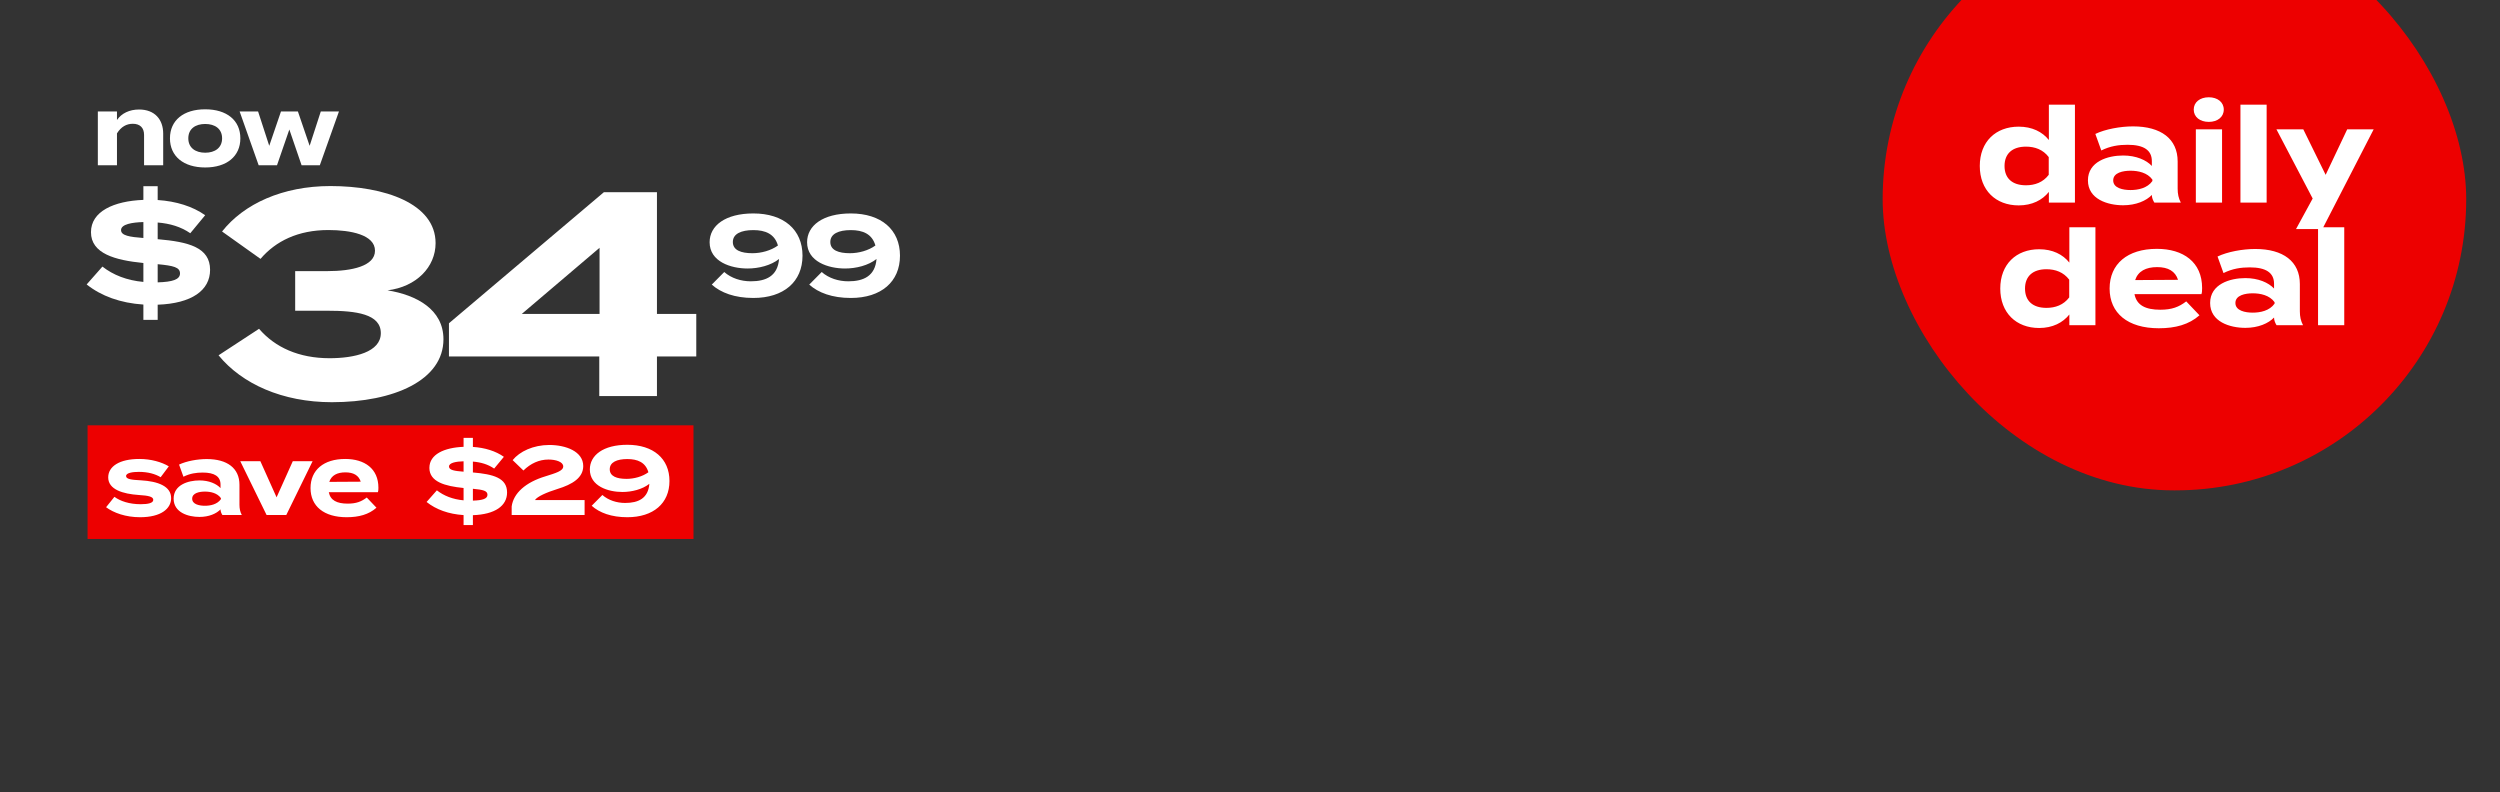 <svg width="571" height="181" viewBox="0 0 571 181" fill="none" xmlns="http://www.w3.org/2000/svg">
<rect x="0" y="0" width="571" height="181" fill="#333333" stroke="none"/>
<g clip-path="url(#clip0_4298_2096)">
<rect x="430" y="-21" width="133.284" height="133" rx="66.5" fill="#ED0000"/>
<path d="M461.07 28.928C464.122 28.928 466.48 30.107 467.961 31.981V23.91H473.916V46.278H467.961V43.83C466.48 45.704 464.122 46.913 461.07 46.913C455.81 46.913 452.183 43.437 452.183 37.905C452.183 32.374 455.81 28.928 461.07 28.928ZM462.732 42.319C464.757 42.319 466.631 41.654 467.931 39.931V35.88C466.631 34.157 464.757 33.492 462.732 33.492C459.588 33.492 457.835 35.124 457.835 37.905C457.835 40.717 459.588 42.319 462.732 42.319ZM487.19 28.867C493.568 28.867 497.377 31.709 497.377 36.878V43.105C497.377 44.313 497.589 45.311 498.102 46.278H492.057C491.724 45.764 491.483 45.13 491.483 44.555V44.525C490.213 45.855 487.886 46.883 484.923 46.883C481.387 46.883 476.883 45.492 476.883 41.2C476.883 36.908 481.387 35.517 484.923 35.517C487.886 35.517 490.213 36.545 491.483 37.905V36.817C491.483 34.278 489.609 33.069 485.951 33.069C483.956 33.069 481.991 33.341 479.936 34.369L478.576 30.59C480.843 29.502 484.289 28.867 487.19 28.867ZM491.604 41.351V41.019C490.455 39.417 488.339 38.993 486.616 38.993C484.923 38.993 482.656 39.417 482.656 41.2C482.656 42.983 484.923 43.407 486.616 43.407C488.339 43.407 490.455 42.983 491.604 41.351ZM504.494 27.84C502.469 27.84 501.048 26.721 501.048 25.029C501.048 23.336 502.469 22.217 504.494 22.217C506.489 22.217 507.91 23.336 507.91 25.029C507.91 26.721 506.489 27.84 504.494 27.84ZM507.517 29.532V46.278H501.532V29.532H507.517ZM517.701 46.278H511.716V23.91H517.701V46.278ZM536.105 29.532H542.15L530.422 52.324H524.407L528.215 45.341L519.933 29.532H526.069L531.178 39.931L536.105 29.532ZM465.748 56.928C468.801 56.928 471.159 58.107 472.64 59.981V51.91H478.595V74.278H472.64V71.83C471.159 73.704 468.801 74.913 465.748 74.913C460.489 74.913 456.861 71.437 456.861 65.905C456.861 60.374 460.489 56.928 465.748 56.928ZM467.411 70.319C469.436 70.319 471.31 69.653 472.61 67.931V63.88C471.31 62.157 469.436 61.492 467.411 61.492C464.267 61.492 462.514 63.124 462.514 65.905C462.514 68.716 464.267 70.319 467.411 70.319ZM487.516 67.175C488 69.714 490.025 70.742 493.411 70.742C496.071 70.742 497.673 70.107 499.335 68.837L502.358 72.011C499.97 74.127 496.887 74.974 493.078 74.974C485.975 74.974 481.834 71.528 481.834 65.905C481.834 60.283 485.914 56.837 492.625 56.837C498.67 56.837 502.963 59.86 502.963 65.784C502.963 66.45 502.932 66.842 502.811 67.175H487.516ZM492.685 61.008C490.116 61.008 488.333 61.946 487.668 63.971L497.461 63.91C496.826 61.946 495.224 61.008 492.685 61.008ZM515.1 56.867C521.478 56.867 525.287 59.709 525.287 64.878V71.105C525.287 72.314 525.499 73.311 526.012 74.278H519.967C519.634 73.764 519.393 73.13 519.393 72.555V72.525C518.123 73.855 515.796 74.883 512.833 74.883C509.297 74.883 504.793 73.492 504.793 69.2C504.793 64.908 509.297 63.517 512.833 63.517C515.796 63.517 518.123 64.545 519.393 65.905V64.817C519.393 62.278 517.519 61.069 513.861 61.069C511.866 61.069 509.901 61.341 507.846 62.369L506.486 58.59C508.753 57.502 512.199 56.867 515.1 56.867ZM519.514 69.351V69.019C518.365 67.417 516.249 66.993 514.526 66.993C512.833 66.993 510.566 67.417 510.566 69.2C510.566 70.984 512.833 71.407 514.526 71.407C516.249 71.407 518.365 70.984 519.514 69.351ZM535.427 74.278H529.442V51.91H535.427V74.278Z" fill="white"/>
<path d="M26.716 37.741H22.347V25.454H26.716V27.406C27.759 25.876 29.577 25.011 31.773 25.011C35.344 25.011 37.273 27.295 37.273 30.511V37.741H32.904V30.799C32.904 29.202 31.995 28.271 30.331 28.271C28.89 28.271 27.648 28.958 26.716 30.466V37.741ZM46.869 38.251C41.923 38.251 38.818 35.701 38.818 31.598C38.818 27.473 41.923 24.966 46.869 24.966C51.792 24.966 54.897 27.473 54.897 31.598C54.897 35.701 51.792 38.251 46.869 38.251ZM46.869 34.88C49.109 34.88 50.728 33.749 50.728 31.598C50.728 29.424 49.109 28.315 46.869 28.315C44.629 28.315 43.01 29.424 43.01 31.598C43.01 33.749 44.629 34.88 46.869 34.88ZM73.271 25.454H77.418L73.049 37.741H68.88L66.085 29.579L63.269 37.741H59.077L54.73 25.454H58.944L61.495 33.305L64.178 25.454H68.037L70.721 33.305L73.271 25.454Z" fill="white"/>
<path d="M47.983 61.635C47.983 66.328 43.766 69.321 36.013 69.593V73.061H32.748V69.559C27.511 69.219 23.124 67.62 19.792 64.968L23.396 60.887C25.811 62.791 28.973 64.05 32.748 64.39V60.071C26.287 59.425 20.778 57.928 20.778 53.032C20.778 48.271 25.981 45.924 32.748 45.652V42.523H36.013V45.686C40.23 45.958 44.038 47.148 46.861 49.155L43.46 53.27C41.284 51.773 38.835 51.059 36.013 50.821V54.63C43.086 55.242 47.983 56.5 47.983 61.635ZM27.647 52.556C27.647 53.814 29.619 54.12 32.748 54.358V50.719C30.232 50.787 27.647 51.195 27.647 52.556ZM36.013 64.492C39.413 64.39 41.114 63.846 41.114 62.451C41.114 61.057 39.651 60.683 36.013 60.343V64.492Z" fill="white"/>
<path d="M59.167 75.096C62.827 79.354 68.283 81.816 75.269 81.816C80.991 81.816 86.979 80.419 86.979 76.094C86.979 71.703 81.323 70.971 74.803 70.971H67.418V61.922H74.803C80.326 61.922 85.648 60.791 85.648 57.264C85.648 53.605 80.059 52.541 75.003 52.541C68.083 52.541 62.96 55.069 59.5 59.127L50.718 52.873C55.708 46.553 64.557 42.494 75.469 42.494C87.844 42.494 99.487 46.486 99.487 55.535C99.487 60.99 95.096 65.515 88.509 66.313C95.096 67.378 101.284 70.638 101.284 77.491C101.284 86.806 90.04 91.863 75.801 91.863C64.49 91.863 55.242 87.671 49.919 81.15L59.167 75.096ZM159.029 71.703V81.417H150.047V90.465H136.873V81.417H102.541V73.832L137.937 43.891H150.047V71.703H159.029ZM119.174 71.703H136.939V56.599L119.174 71.703Z" fill="white"/>
<path d="M172.065 48.751C178.999 48.751 183.294 52.452 183.294 58.403C183.294 64.354 178.999 68.054 172.065 68.054C167.821 68.054 164.639 66.864 162.569 65.001L165.415 62.129C167.045 63.552 169.244 64.25 171.495 64.25C174.988 64.25 177.628 63.034 177.938 59.153C176.075 60.628 173.281 61.327 170.745 61.327C166.941 61.327 162.077 59.774 162.077 55.324C162.077 51.546 165.648 48.751 172.065 48.751ZM167.381 55.272C167.381 57.161 169.27 57.833 171.858 57.833C173.85 57.833 176.075 57.238 177.679 56.074C176.929 53.435 174.807 52.555 172.065 52.555C169.27 52.555 167.381 53.409 167.381 55.272ZM194.327 48.751C201.261 48.751 205.556 52.452 205.556 58.403C205.556 64.354 201.261 68.054 194.327 68.054C190.083 68.054 186.901 66.864 184.831 65.001L187.677 62.129C189.307 63.552 191.507 64.25 193.758 64.25C197.251 64.25 199.89 63.034 200.2 59.153C198.337 60.628 195.543 61.327 193.007 61.327C189.204 61.327 184.339 59.774 184.339 55.324C184.339 51.546 187.91 48.751 194.327 48.751ZM189.644 55.272C189.644 57.161 191.532 57.833 194.12 57.833C196.112 57.833 198.337 57.238 199.942 56.074C199.191 53.435 197.07 52.555 194.327 52.555C191.532 52.555 189.644 53.409 189.644 55.272Z" fill="white"/>
<rect width="138.393" height="25.957" transform="translate(20 97.145)" fill="#ED0000"/>
<path d="M32.19 109.706C36.093 109.928 39.087 111.059 39.087 113.765C39.087 116.182 36.781 118.134 31.99 118.134C28.708 118.134 25.957 117.136 24.228 115.85L26.135 113.476C27.466 114.452 29.528 115.162 32.123 115.162C33.853 115.162 35.006 114.896 35.006 114.164C35.006 113.454 33.964 113.188 31.68 113.055C28.131 112.811 24.715 111.835 24.715 109.041C24.715 106.535 27.266 104.827 31.835 104.827C34.496 104.827 36.936 105.537 38.555 106.512L36.692 108.996C35.45 108.242 33.786 107.777 31.724 107.777C30.371 107.777 28.796 107.976 28.796 108.73C28.796 109.462 30.105 109.595 32.19 109.706ZM47.219 104.849C51.899 104.849 54.693 106.934 54.693 110.726V115.295C54.693 116.182 54.849 116.914 55.226 117.624H50.79C50.546 117.247 50.369 116.781 50.369 116.36V116.337C49.437 117.313 47.729 118.067 45.556 118.067C42.961 118.067 39.657 117.047 39.657 113.898C39.657 110.749 42.961 109.728 45.556 109.728C47.729 109.728 49.437 110.482 50.369 111.48V110.682C50.369 108.819 48.994 107.932 46.31 107.932C44.846 107.932 43.405 108.132 41.897 108.886L40.898 106.113C42.562 105.315 45.09 104.849 47.219 104.849ZM50.457 114.009V113.765C49.614 112.589 48.062 112.279 46.798 112.279C45.556 112.279 43.893 112.589 43.893 113.898C43.893 115.206 45.556 115.517 46.798 115.517C48.062 115.517 49.614 115.206 50.457 114.009ZM71.398 105.337L65.388 117.624H60.886L54.876 105.337H59.466L63.17 113.587L66.874 105.337H71.398ZM75.096 112.412C75.451 114.275 76.937 115.029 79.421 115.029C81.372 115.029 82.548 114.563 83.768 113.632L85.985 115.96C84.233 117.513 81.971 118.134 79.177 118.134C73.965 118.134 70.926 115.606 70.926 111.48C70.926 107.355 73.921 104.827 78.844 104.827C83.28 104.827 86.429 107.045 86.429 111.392C86.429 111.88 86.407 112.168 86.318 112.412H75.096ZM78.888 107.888C77.003 107.888 75.695 108.575 75.207 110.061L82.393 110.017C81.927 108.575 80.751 107.888 78.888 107.888ZM115.816 112.478C115.816 115.539 113.066 117.491 108.009 117.668V119.93H105.88V117.646C102.465 117.424 99.604 116.382 97.43 114.652L99.781 111.991C101.356 113.232 103.418 114.053 105.88 114.275V111.458C101.666 111.037 98.073 110.061 98.073 106.867C98.073 103.762 101.467 102.232 105.88 102.055V100.014H108.009V102.077C110.759 102.254 113.243 103.031 115.084 104.339L112.866 107.023C111.447 106.047 109.85 105.581 108.009 105.426V107.91C112.622 108.309 115.816 109.13 115.816 112.478ZM102.553 106.557C102.553 107.377 103.84 107.577 105.88 107.732V105.359C104.239 105.404 102.553 105.67 102.553 106.557ZM108.009 114.341C110.227 114.275 111.336 113.92 111.336 113.011C111.336 112.101 110.382 111.857 108.009 111.636V114.341ZM117.088 105.093C118.685 103.119 121.79 101.633 125.471 101.633C129.219 101.633 133.211 103.097 133.211 106.446C133.211 109.107 130.75 110.638 127.334 111.68C124.784 112.478 122.699 113.41 122.189 114.208H133.522V117.624H116.866V115.672C117.265 112.678 120.015 110.15 124.628 108.775C126.868 108.065 128.643 107.577 128.643 106.535C128.643 105.492 126.979 104.96 125.272 104.96C123.142 104.96 121.191 105.847 119.55 107.466L117.088 105.093ZM143.28 101.589C149.224 101.589 152.906 104.76 152.906 109.861C152.906 114.962 149.224 118.134 143.28 118.134C139.643 118.134 136.915 117.114 135.141 115.517L137.581 113.055C138.978 114.275 140.863 114.874 142.793 114.874C145.787 114.874 148.049 113.831 148.315 110.505C146.718 111.769 144.323 112.368 142.149 112.368C138.889 112.368 134.72 111.037 134.72 107.222C134.72 103.984 137.78 101.589 143.28 101.589ZM139.266 107.178C139.266 108.797 140.885 109.373 143.103 109.373C144.811 109.373 146.718 108.863 148.093 107.865C147.45 105.603 145.631 104.849 143.28 104.849C140.885 104.849 139.266 105.581 139.266 107.178Z" fill="white"/>
</g>
<defs>
<clipPath id="clip0_4298_2096">
<rect width="571" height="181" fill="white"/>
</clipPath>
</defs>
</svg>
